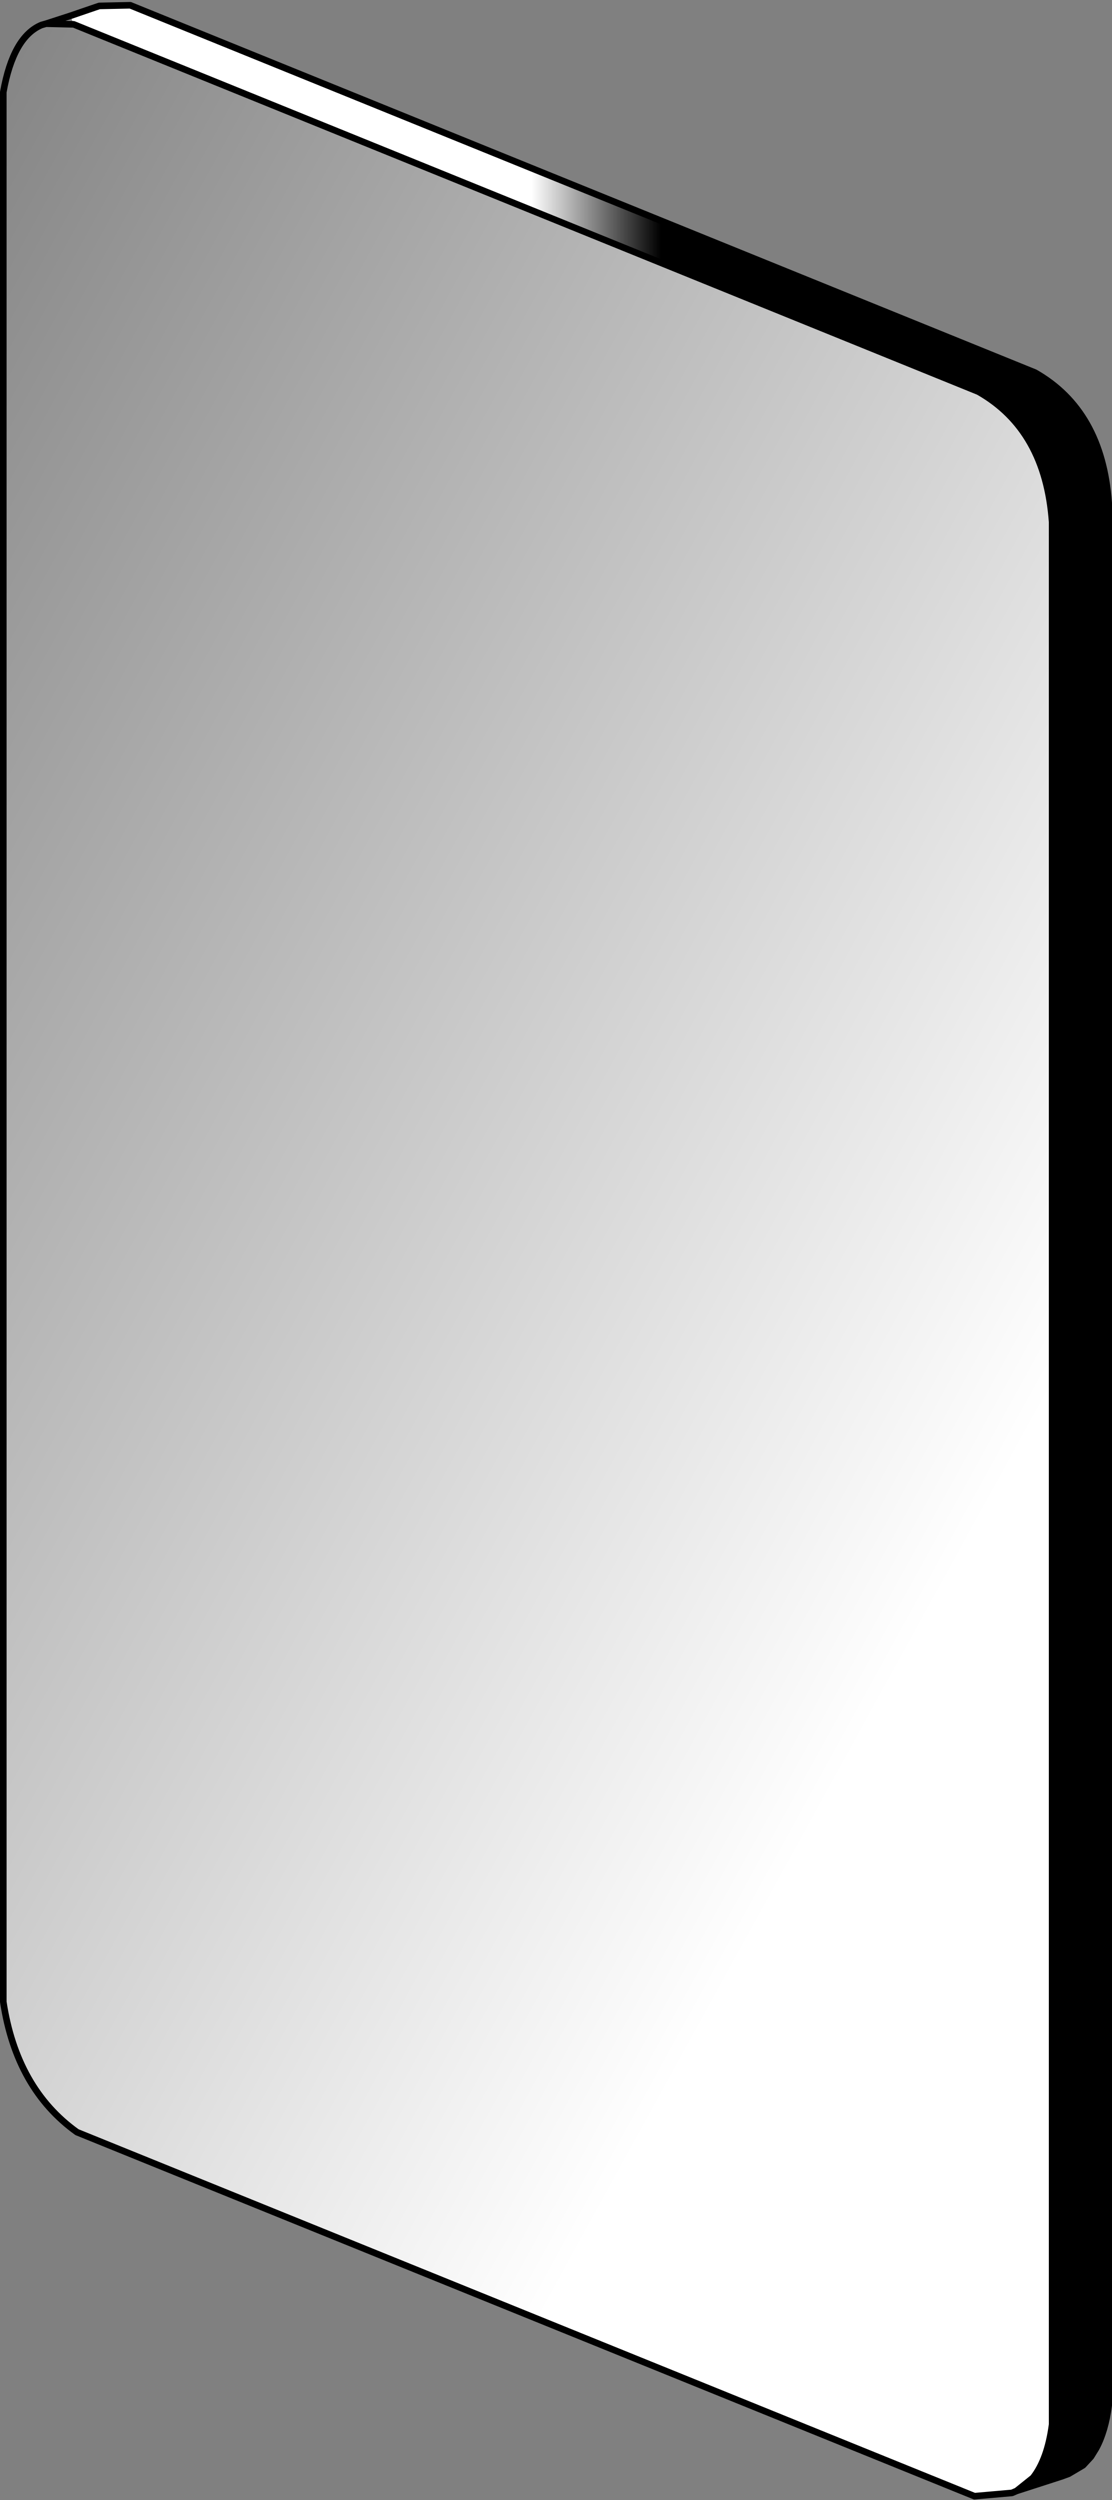 <?xml version="1.0" encoding="UTF-8" standalone="no"?>
<svg xmlns:xlink="http://www.w3.org/1999/xlink" height="189.9px" width="84.5px" xmlns="http://www.w3.org/2000/svg">
  <rect width="100%" height="100%" fill="#808080" stroke="none"/>
  <g transform="matrix(1.0, 0.0, 0.0, 1.0, 46.85, 97.35)">
    <path d="M-41.5 -96.15 L-39.6 -96.8 -39.3 -96.9 -36.95 -96.95 31.8 -69.05 Q36.9 -66.15 37.4 -59.15 L37.4 85.35 Q37.15 87.3 36.45 88.6 L36.05 89.25 35.45 89.9 34.35 90.55 33.8 90.75 30.4 91.85 31.65 90.85 Q32.75 89.45 33.1 86.8 L33.1 -57.7 Q32.6 -64.7 27.5 -67.6 L-41.25 -95.5 -41.5 -96.15" fill="url(#gradient0)" fill-rule="evenodd" stroke="none"/>
    <path d="M-41.25 -95.5 L27.5 -67.6 Q32.6 -64.7 33.1 -57.7 L33.1 86.8 Q32.75 89.45 31.65 90.85 L30.4 91.85 30.05 92.0 27.2 92.25 -41.0 64.6 Q-45.6 61.3 -46.6 54.7 L-46.6 -90.35 Q-45.85 -94.55 -43.7 -95.45 L-43.35 -95.55 -41.25 -95.5" fill="url(#gradient1)" fill-rule="evenodd" stroke="none"/>
    <path d="M30.4 91.85 L33.8 90.75 34.35 90.55 35.45 89.9 36.05 89.25 36.45 88.6 Q37.15 87.3 37.4 85.35 L37.4 -59.15 Q36.9 -66.15 31.8 -69.05 L-36.95 -96.95 -39.3 -96.9 -39.6 -96.8 -41.5 -96.15 -43.35 -95.55 -43.7 -95.45 Q-45.85 -94.55 -46.6 -90.35 L-46.6 54.7 Q-45.6 61.3 -41.0 64.6 L27.2 92.25 30.05 92.0 30.4 91.85 31.65 90.85 Q32.75 89.45 33.1 86.8 L33.1 -57.7 Q32.6 -64.7 27.5 -67.6 L-41.25 -95.5 -43.35 -95.55" fill="none" stroke="#000000" stroke-linecap="round" stroke-linejoin="round" stroke-width="0.5"/>
  </g>
  <defs>
    <linearGradient gradientTransform="matrix(0.006, 0.0, 0.0, 0.028, -1.55, -80.7)" gradientUnits="userSpaceOnUse" id="gradient0" spreadMethod="pad" x1="-819.2" x2="819.2">
      <stop offset="0.0" stop-color="#ffffff"/>
      <stop offset="1.0" stop-color="#000000"/>
    </linearGradient>
    <linearGradient gradientTransform="matrix(-0.133, -0.073, 0.055, -0.1, -12.55, -166.35)" gradientUnits="userSpaceOnUse" id="gradient1" spreadMethod="pad" x1="-819.2" x2="819.2">
      <stop offset="0.0" stop-color="#ffffff"/>
      <stop offset="1.0" stop-color="#000000"/>
    </linearGradient>
  </defs>
</svg>

